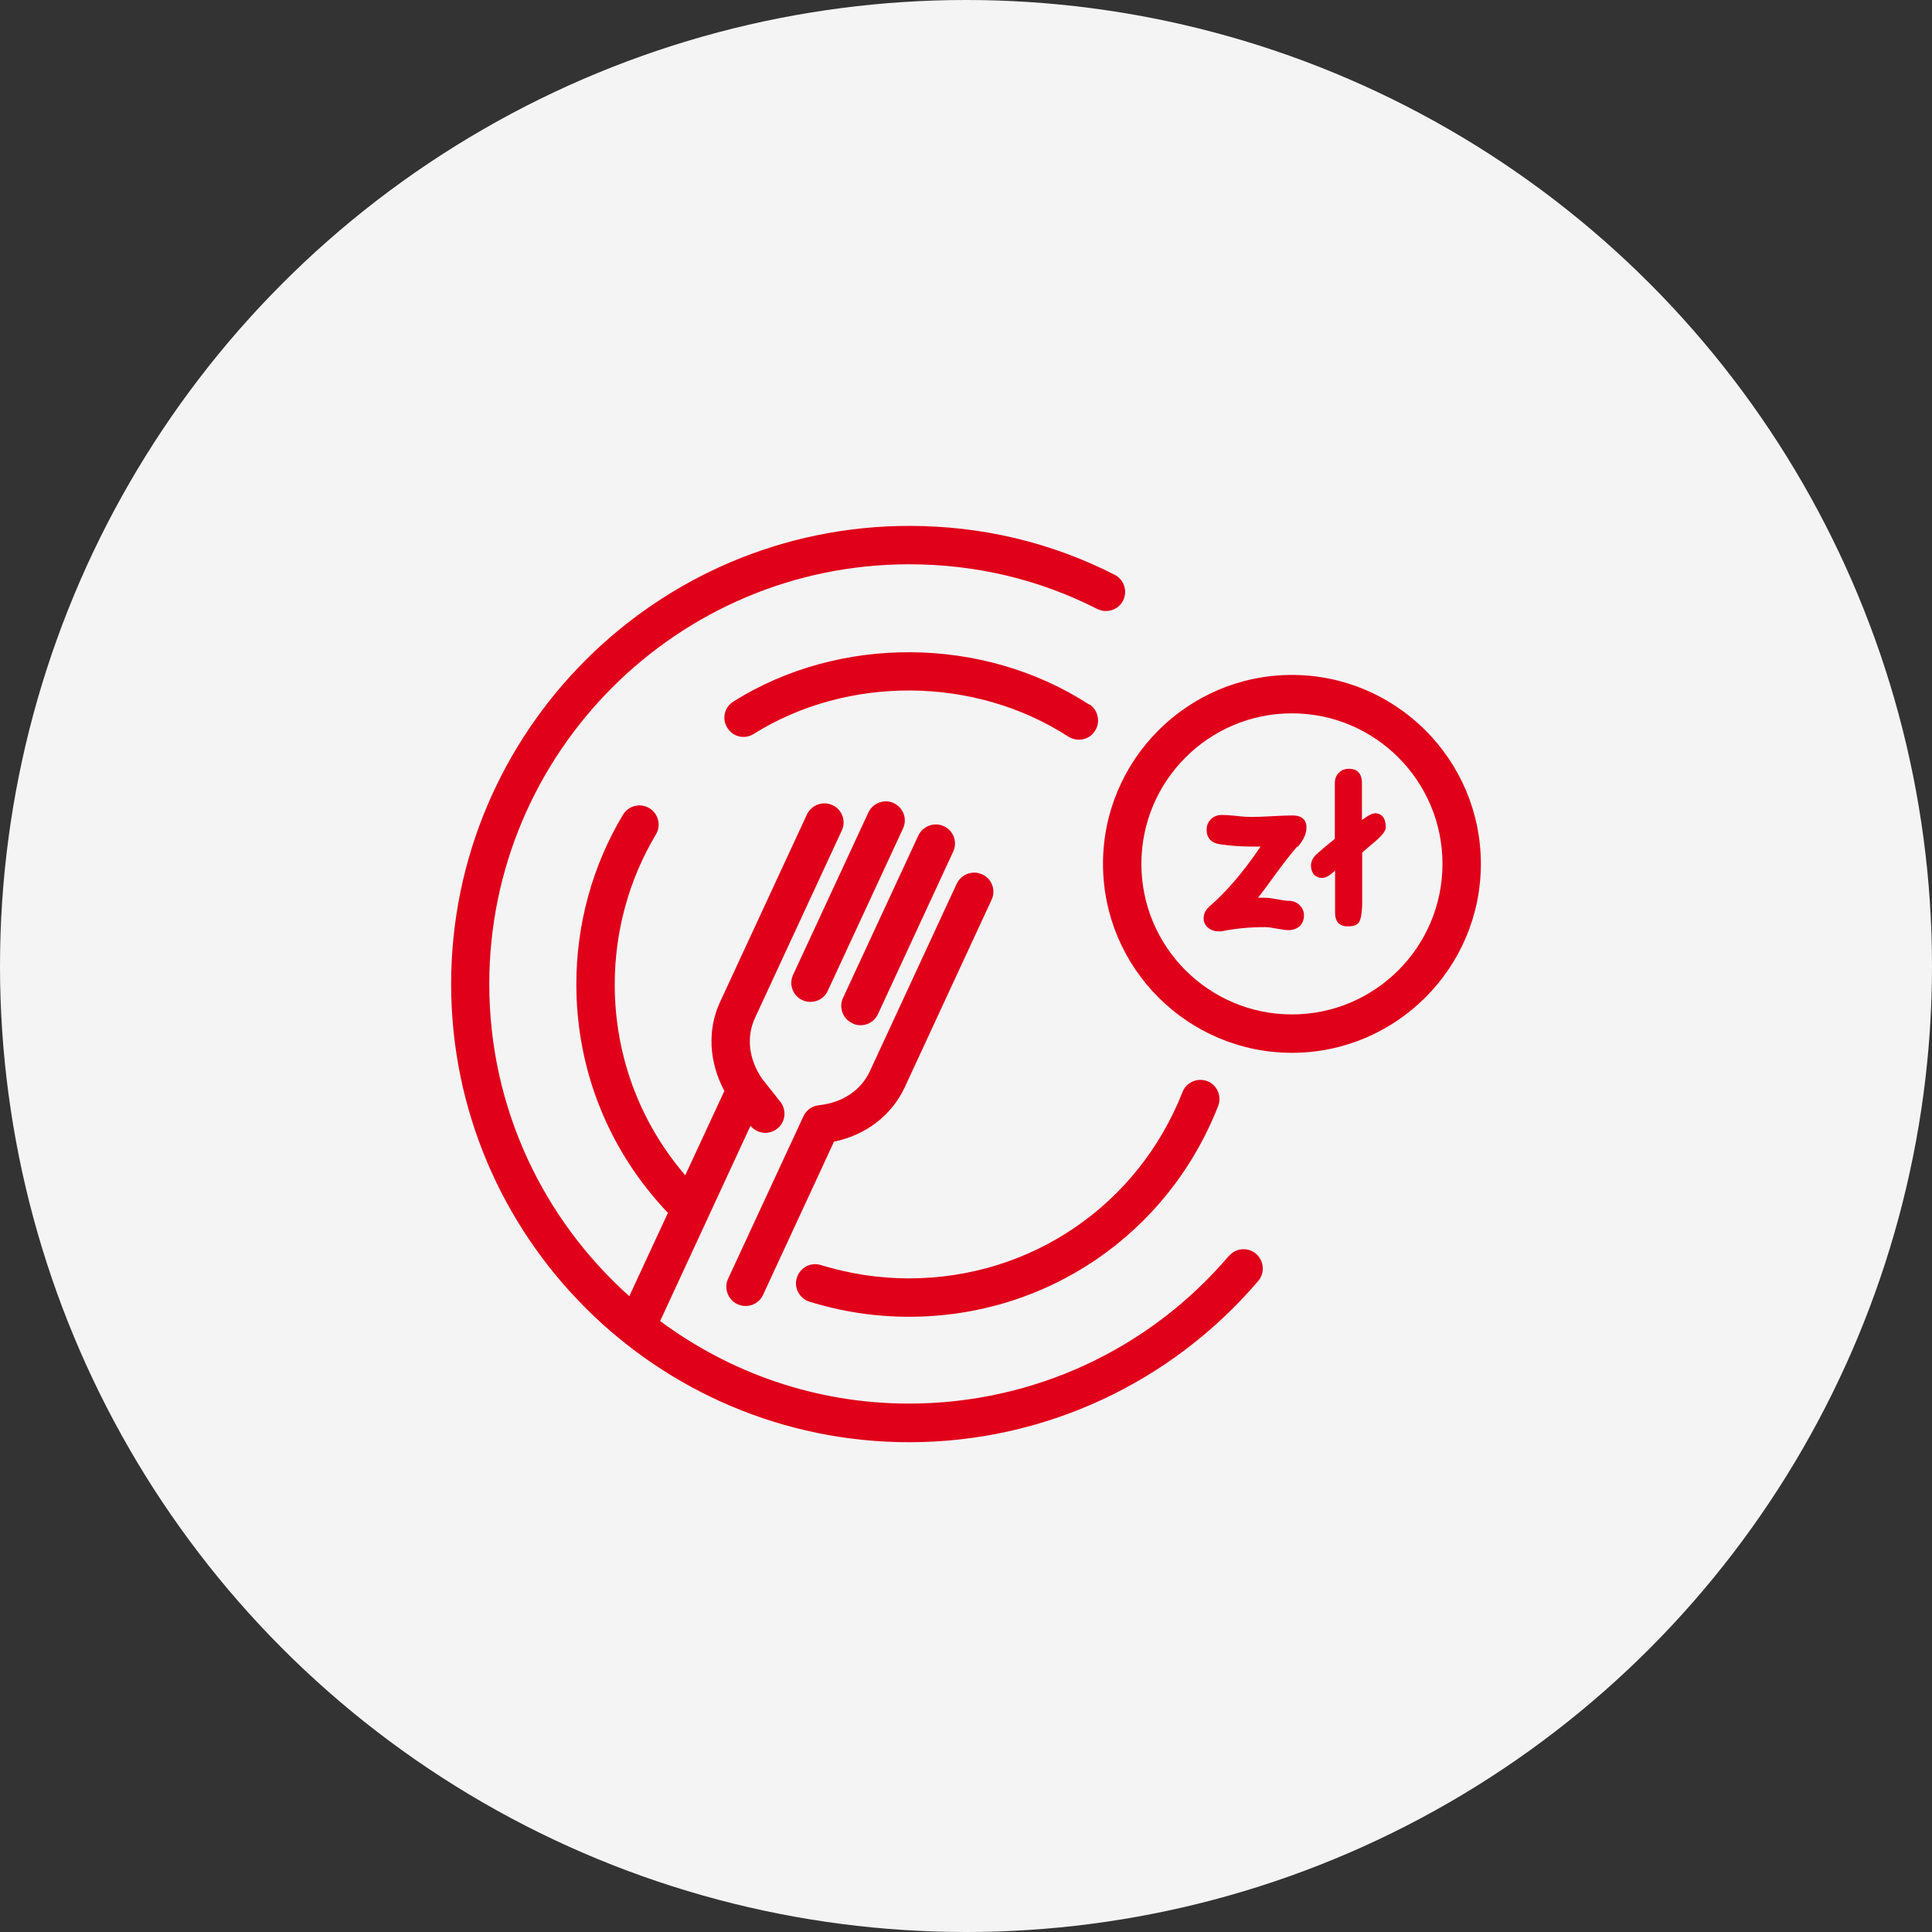 <?xml version="1.0" encoding="UTF-8"?> <svg xmlns="http://www.w3.org/2000/svg" id="Layer_1" viewBox="0 0 77 77"><rect x="0" y="0" width="77" height="77" fill="#333333" stroke="none"/><defs><style>.cls-1{fill:#f4f4f4;}.cls-2{fill:#e0001a;}</style></defs><circle class="cls-1" cx="38.5" cy="38.5" r="38.5"></circle><path class="cls-2" d="m48.98,50.05c-3.19,3.75-7.83,5.89-12.75,5.89-3.72,0-7.14-1.23-9.92-3.29l1.93-4.17,1.67-3.61c.15.18.37.28.59.28.17,0,.34-.06.48-.17.33-.26.38-.74.12-1.07l-.73-.92c-.53-.78-.63-1.66-.28-2.42l3.46-7.47c.18-.38.01-.84-.37-1.01-.38-.18-.84-.01-1.02.37l-3.46,7.47c-.52,1.12-.44,2.41.17,3.55l-1.56,3.36c-1.82-2.12-2.81-4.78-2.81-7.61,0-2.11.57-4.18,1.64-5.97.22-.36.1-.83-.26-1.05-.37-.22-.83-.1-1.05.26-1.22,2.03-1.86,4.37-1.86,6.76,0,3.43,1.3,6.64,3.65,9.11l-1.54,3.32c-3.42-3.06-5.58-7.5-5.58-12.44,0-9.22,7.5-16.73,16.73-16.73,2.66,0,5.18.6,7.5,1.78.38.19.84.04,1.03-.33.19-.38.04-.84-.33-1.03-2.53-1.29-5.29-1.95-8.19-1.95-10.07,0-18.26,8.19-18.26,18.26s8.19,18.26,18.26,18.26c5.36,0,10.43-2.35,13.91-6.43.27-.32.23-.8-.09-1.08-.32-.27-.81-.24-1.08.09Z"></path><path class="cls-2" d="m43.41,28.08c-4.22-2.74-9.95-2.78-14.18-.12-.36.22-.47.7-.24,1.05.22.36.69.47,1.05.24,3.74-2.34,8.81-2.31,12.54.11.13.08.27.12.42.12.25,0,.5-.12.64-.35.23-.35.13-.83-.22-1.06Z"></path><path class="cls-2" d="m32.27,51.88c1.28.4,2.62.6,3.96.6,5.49,0,10.32-3.3,12.32-8.4.15-.39-.04-.84-.43-.99-.39-.15-.84.04-.99.43-1.77,4.51-6.05,7.43-10.9,7.43-1.19,0-2.37-.18-3.51-.53-.41-.13-.83.1-.96.5-.13.4.1.83.5.96Z"></path><path class="cls-2" d="m51.49,26.9c-4.15,0-7.53,3.38-7.53,7.53s3.38,7.53,7.53,7.53,7.53-3.38,7.53-7.53-3.38-7.53-7.53-7.53Zm0,13.53c-3.31,0-6-2.69-6-6s2.69-6,6-6,6,2.69,6,6-2.69,6-6,6Z"></path><path class="cls-2" d="m51.72,33.75c.24-.27.35-.53.35-.78,0-.21-.1-.47-.56-.47-.18,0-.45.01-.82.03-.35.02-.63.03-.81.03-.13,0-.33-.01-.59-.04-.27-.03-.47-.04-.6-.04-.17,0-.32.06-.43.17-.11.11-.17.25-.17.42,0,.33.19.53.54.58.42.06.84.09,1.25.09.12,0,.24,0,.36,0-.69,1.02-1.37,1.81-2,2.35-.18.15-.27.32-.27.51,0,.16.07.3.2.39.11.09.25.13.41.13.05,0,.11,0,.19-.02.51-.1,1.07-.15,1.66-.15.1,0,.25.02.45.06.21.04.37.06.48.06.18,0,.33-.06.44-.16.11-.11.17-.25.17-.42s-.06-.31-.18-.42c-.11-.11-.26-.17-.44-.17-.1,0-.25-.02-.45-.06-.21-.04-.36-.06-.48-.06-.08,0-.17,0-.28,0,.14-.18.39-.51.75-1.01.31-.42.58-.77.81-1.03Z"></path><path class="cls-2" d="m54.77,32.42c-.06,0-.17.03-.49.26v-1.47c0-.47-.28-.57-.51-.57-.17,0-.31.05-.41.16-.11.11-.16.24-.16.41v2.22c-.31.25-.53.44-.68.57-.18.15-.27.32-.27.48,0,.39.23.5.43.51.14,0,.29-.07.47-.24l.06-.06v1.69c0,.35.17.54.5.54.23,0,.38-.05.45-.16.07-.1.11-.31.13-.66,0-.87,0-1.58,0-2.12.18-.16.36-.31.55-.47.27-.24.39-.41.39-.53,0-.47-.24-.57-.45-.57Z"></path><path class="cls-2" d="m33.98,40.79c.1.05.21.07.32.07.29,0,.56-.16.69-.44l3-6.48c.18-.38.01-.84-.37-1.01-.38-.18-.84-.01-1.02.37l-3,6.47c-.18.38-.01.84.37,1.01Z"></path><path class="cls-2" d="m35.63,32.01c-.38-.18-.84-.01-1.02.37l-3,6.47c-.18.38-.01.84.37,1.01.1.05.21.07.32.07.29,0,.57-.16.69-.44l3-6.47c.18-.38.01-.84-.37-1.01Z"></path><path class="cls-2" d="m29.4,51.98c.1.05.21.07.32.07.29,0,.56-.16.69-.44l2.83-6.11c1.27-.26,2.3-1.05,2.82-2.17l3.46-7.47c.18-.38.01-.84-.37-1.01-.38-.18-.84-.01-1.02.37l-3.46,7.47c-.35.76-1.09,1.26-2.04,1.36-.27.03-.5.2-.61.44l-3,6.47c-.18.38-.01.84.37,1.02Z"></path></svg> 